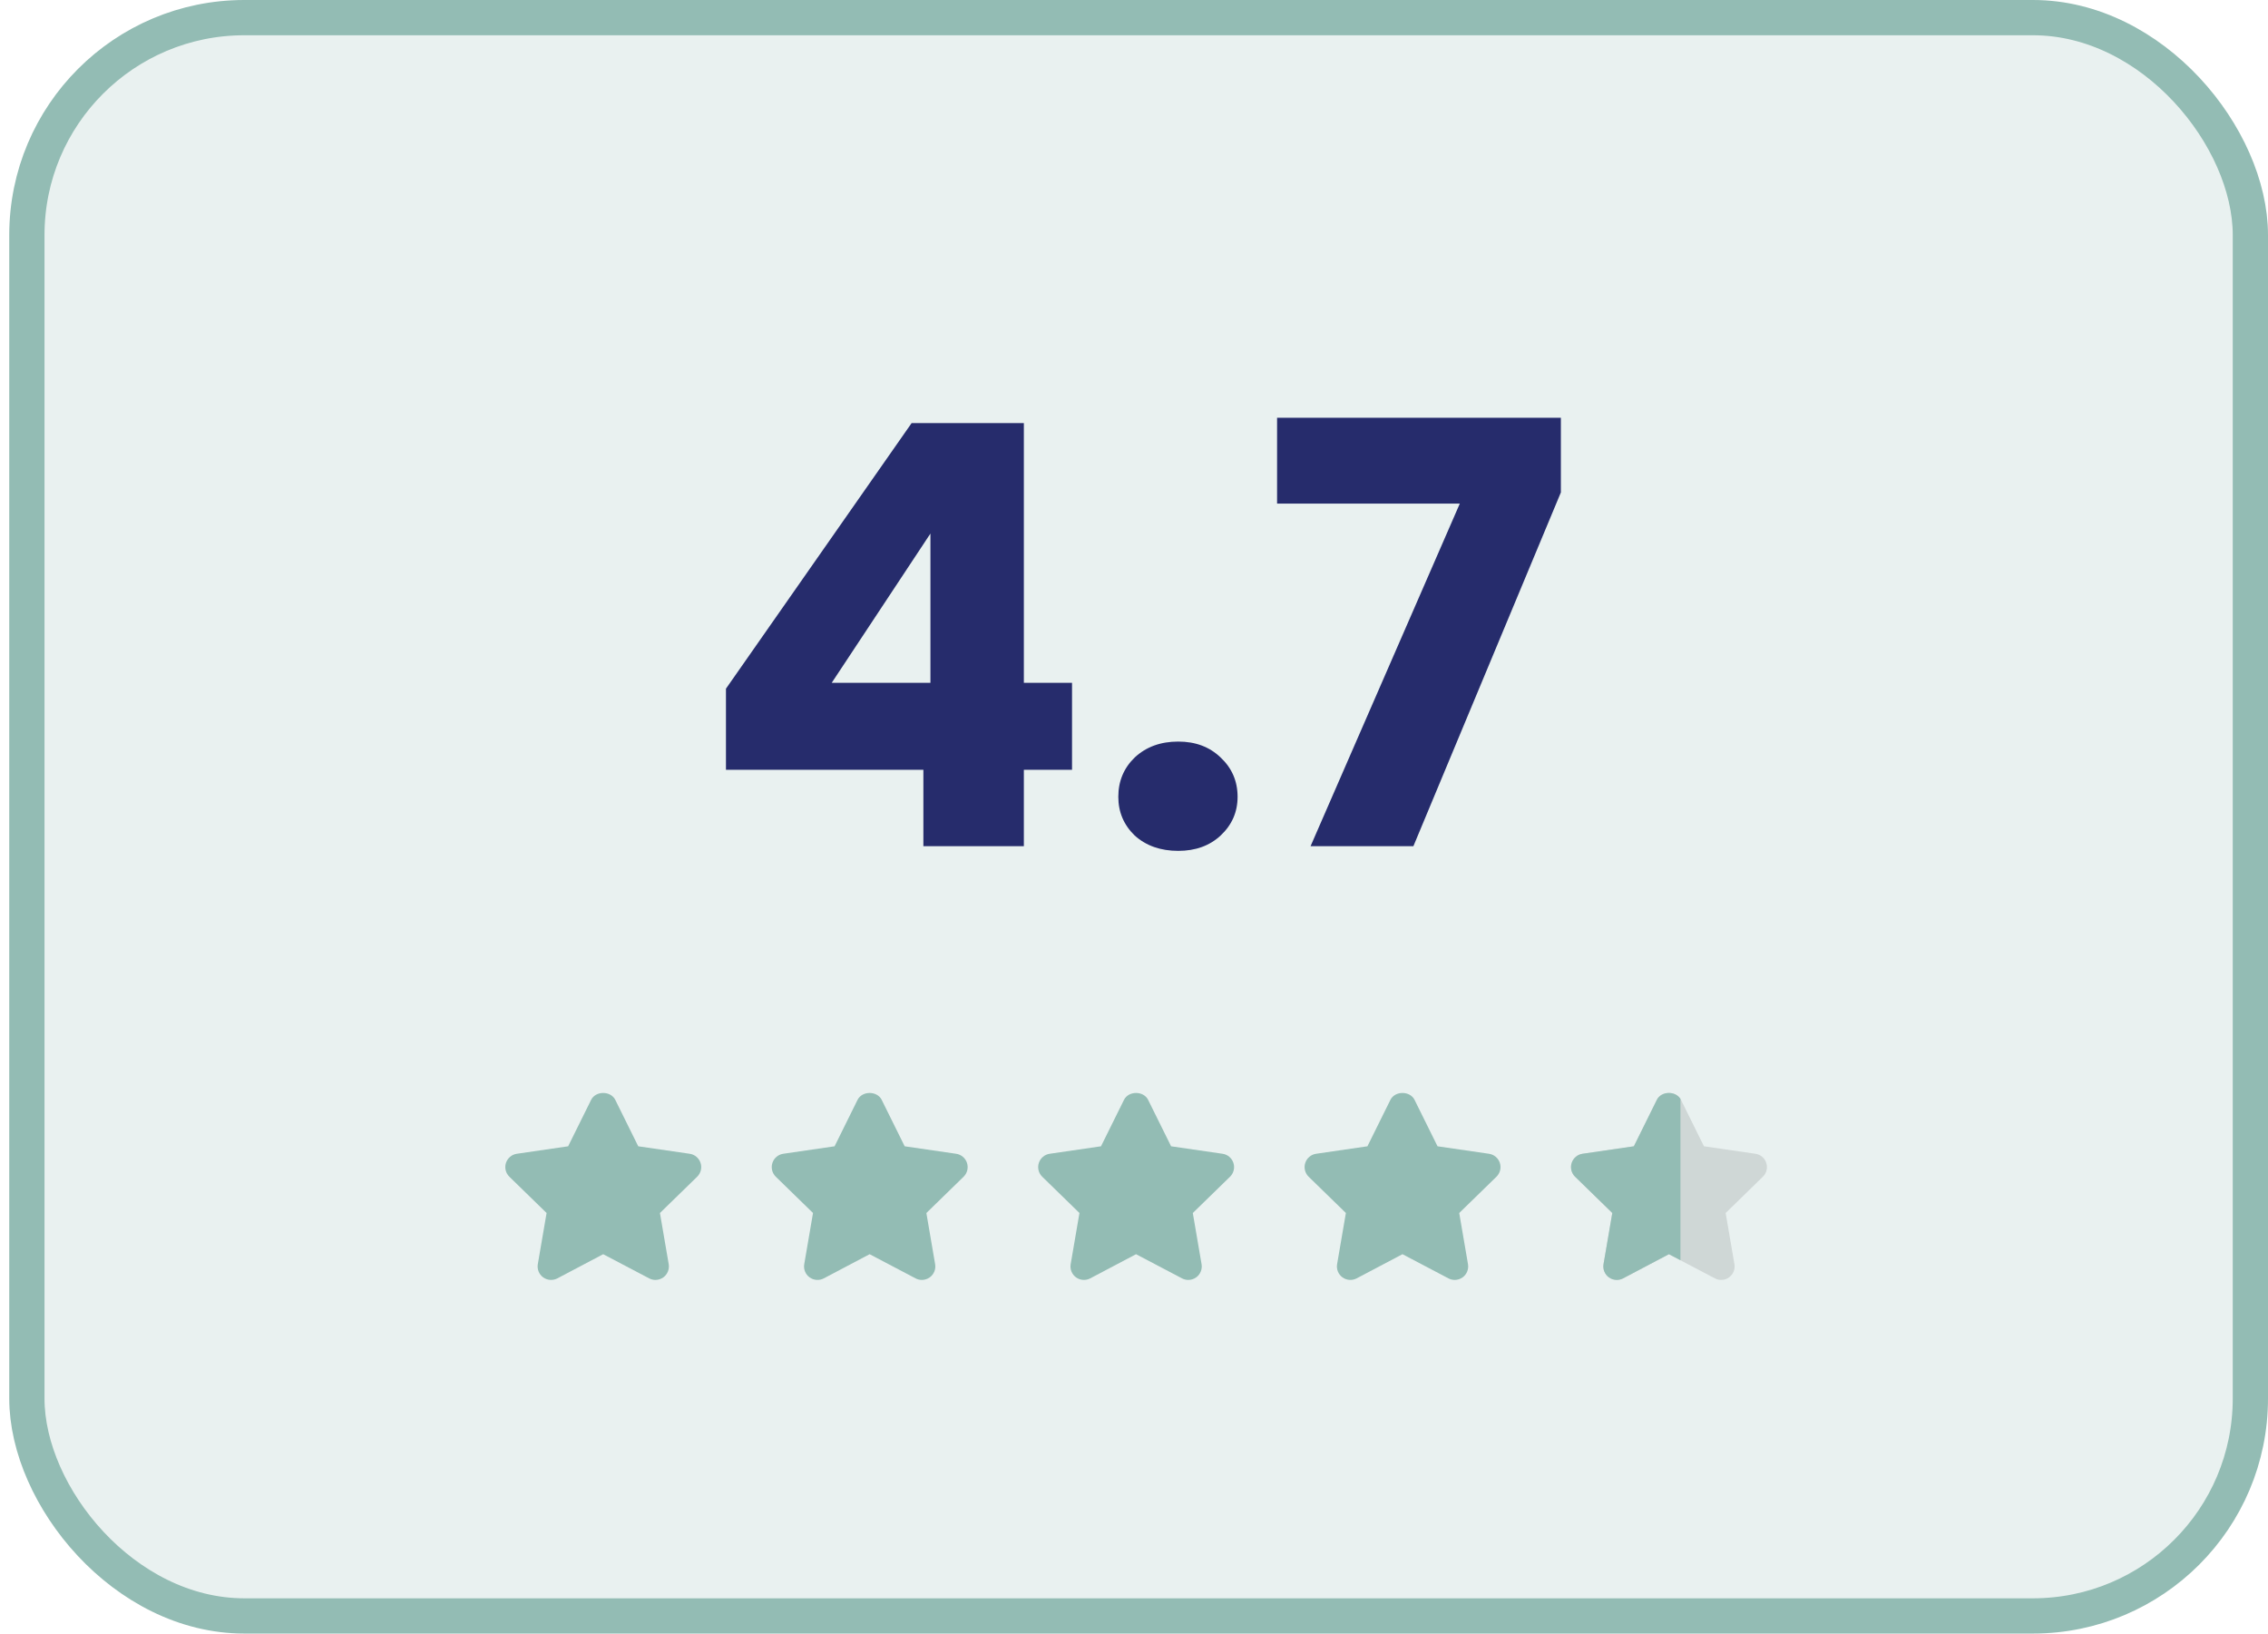 <svg xmlns="http://www.w3.org/2000/svg" fill="none" viewBox="0 0 193 139" height="139" width="193">
<rect fill-opacity="0.2" fill="#93BCB4" rx="18.5" height="136" width="189.213" y="1.5" x="2.287"></rect>
<rect stroke-width="3" stroke="#93BCB4" rx="18.5" height="136" width="189.213" y="1.5" x="2.287"></rect>
<path fill="#262C6C" d="M61.777 65.5V58.6L77.577 36H87.127V58.1H91.227V65.5H87.127V72H78.577V65.5H61.777ZM79.177 45.4L70.777 58.1H79.177V45.4ZM100.265 72.4C98.765 72.4 97.531 71.967 96.565 71.1C95.632 70.2 95.165 69.1 95.165 67.8C95.165 66.467 95.632 65.35 96.565 64.45C97.531 63.55 98.765 63.1 100.265 63.1C101.731 63.1 102.931 63.55 103.865 64.45C104.831 65.35 105.315 66.467 105.315 67.8C105.315 69.1 104.831 70.2 103.865 71.1C102.931 71.967 101.731 72.4 100.265 72.4ZM132.826 41.9L120.276 72H111.526L124.226 42.85H108.676V35.55H132.826V41.9Z"></path>
<path fill="#93BCB4" d="M59.616 98.953C59.481 98.539 59.122 98.237 58.69 98.174L54.313 97.538L52.358 93.587C51.97 92.805 50.69 92.805 50.303 93.587L48.347 97.538L43.981 98.174C43.55 98.237 43.191 98.54 43.056 98.954C42.921 99.368 43.033 99.823 43.346 100.128L46.513 103.214L45.766 107.569C45.693 107.999 45.869 108.434 46.222 108.691C46.576 108.946 47.045 108.98 47.43 108.777L51.33 106.72L55.242 108.777C55.409 108.865 55.592 108.909 55.774 108.909C56.011 108.909 56.249 108.834 56.449 108.691C56.802 108.433 56.978 107.999 56.905 107.57L56.159 103.215L59.326 100.128C59.639 99.824 59.751 99.368 59.616 98.953Z"></path>
<path fill="#93BCB4" d="M82.288 98.953C82.153 98.539 81.794 98.237 81.362 98.174L76.986 97.538L75.03 93.587C74.643 92.805 73.363 92.805 72.975 93.587L71.02 97.538L66.653 98.174C66.222 98.237 65.864 98.54 65.729 98.954C65.594 99.368 65.706 99.823 66.019 100.128L69.185 103.214L68.438 107.569C68.365 107.999 68.541 108.436 68.894 108.691C69.247 108.946 69.717 108.98 70.102 108.777L74.002 106.72L77.914 108.777C78.081 108.865 78.264 108.909 78.447 108.909C78.684 108.909 78.921 108.834 79.121 108.691C79.474 108.433 79.651 107.999 79.577 107.57L78.832 103.215L81.999 100.128C82.311 99.824 82.423 99.368 82.288 98.953Z"></path>
<path fill="#93BCB4" d="M104.96 98.953C104.825 98.539 104.467 98.237 104.035 98.174L99.658 97.538L97.702 93.587C97.315 92.805 96.035 92.805 95.648 93.587L93.692 97.538L89.326 98.174C88.895 98.237 88.536 98.54 88.401 98.954C88.266 99.368 88.378 99.823 88.691 100.128L91.858 103.214L91.111 107.569C91.037 107.999 91.214 108.434 91.567 108.691C91.921 108.946 92.389 108.98 92.774 108.777L96.674 106.72L100.586 108.777C100.753 108.865 100.937 108.909 101.119 108.909C101.356 108.909 101.593 108.834 101.794 108.691C102.147 108.433 102.323 107.999 102.25 107.57L101.504 103.215L104.671 100.128C104.983 99.824 105.096 99.368 104.96 98.953Z"></path>
<path fill="#93BCB4" d="M127.633 98.953C127.498 98.539 127.139 98.237 126.707 98.174L122.33 97.538L120.374 93.587C119.987 92.805 118.707 92.805 118.32 93.587L116.364 97.538L111.998 98.174C111.567 98.237 111.208 98.54 111.073 98.954C110.938 99.368 111.05 99.823 111.363 100.128L114.53 103.214L113.783 107.569C113.71 107.999 113.886 108.434 114.239 108.691C114.593 108.946 115.062 108.98 115.446 108.777L119.347 106.72L123.258 108.777C123.426 108.865 123.609 108.909 123.791 108.909C124.028 108.909 124.265 108.834 124.466 108.691C124.819 108.433 124.995 107.999 124.922 107.57L124.176 103.215L127.343 100.128C127.656 99.824 127.768 99.368 127.633 98.953Z"></path>
<path fill-opacity="0.11" fill="black" d="M150.305 98.953C150.169 98.538 149.811 98.237 149.379 98.174L145.002 97.538L143.047 93.586C142.659 92.805 141.379 92.805 140.992 93.586L139.036 97.538L134.67 98.174C134.239 98.237 133.881 98.539 133.745 98.954C133.61 99.368 133.723 99.823 134.035 100.127L137.202 103.214L136.455 107.569C136.382 107.999 136.558 108.434 136.911 108.691C137.11 108.835 137.347 108.908 137.584 108.908C137.767 108.908 137.95 108.865 138.12 108.776L142.02 106.72L145.933 108.776C146.318 108.981 146.785 108.947 147.139 108.689C147.491 108.433 147.668 107.999 147.594 107.569L146.848 103.214L150.015 100.127C150.328 99.824 150.439 99.368 150.305 98.953Z"></path>
<path fill="#93BCB4" d="M143 93.502C142.565 92.806 141.365 92.834 140.992 93.586L139.036 97.538L134.67 98.174C134.239 98.237 133.881 98.539 133.745 98.954C133.61 99.368 133.723 99.823 134.035 100.127L137.202 103.214L136.455 107.569C136.382 107.999 136.558 108.434 136.911 108.691C137.11 108.835 137.347 108.908 137.584 108.908C137.767 108.908 137.95 108.865 138.12 108.776L142.02 106.72L143 107.235V93.502Z" clip-rule="evenodd" fill-rule="evenodd"></path>
</svg>
